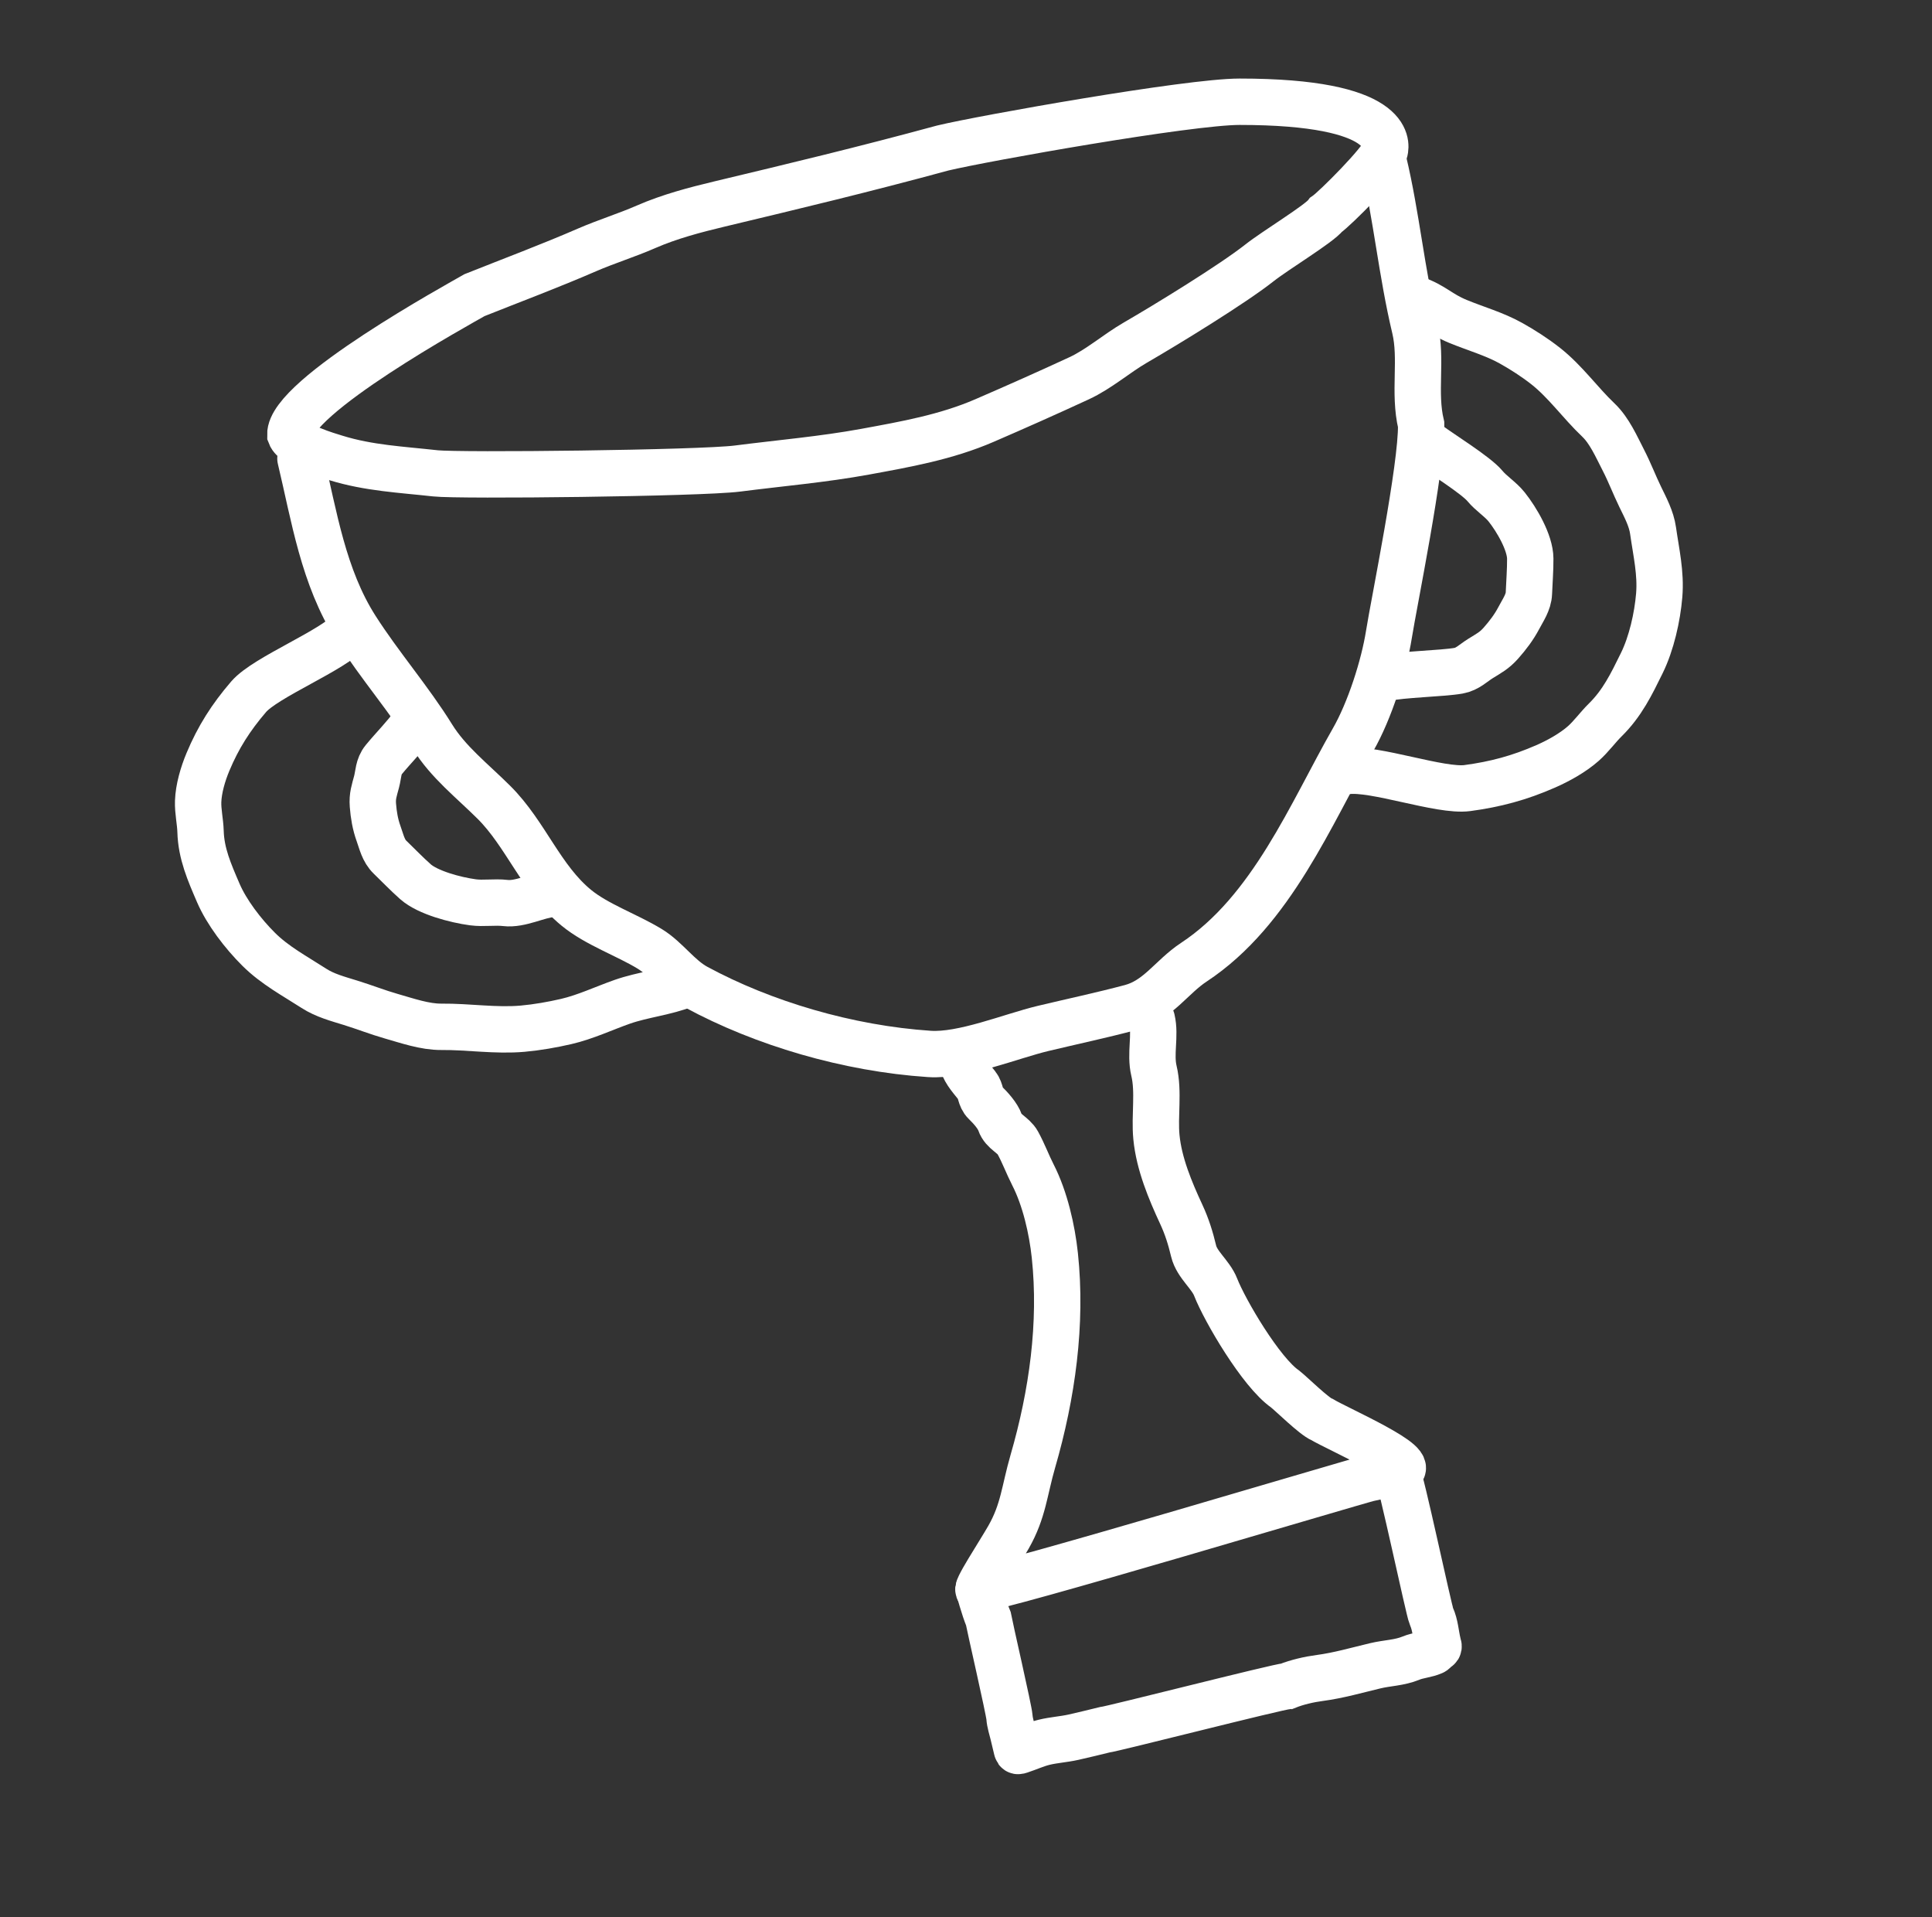 <?xml version="1.0" encoding="UTF-8"?> <svg xmlns="http://www.w3.org/2000/svg" width="125" height="124" viewBox="0 0 125 124" fill="none"><rect x="0" y="0" width="125" height="124" fill="#333333" stroke="none"/><path d="M19.438 29.663C20.329 33.392 20.917 37.326 23.029 40.634C24.564 43.039 26.506 45.276 27.975 47.645C29.004 49.306 30.541 50.49 31.959 51.901C34.022 53.955 35.001 56.839 37.282 58.714C38.611 59.807 40.533 60.462 42.036 61.376C43.122 62.036 43.904 63.236 45.051 63.856C49.374 66.195 54.86 67.824 60.133 68.173C62.304 68.317 65.415 67.019 67.49 66.523C69.377 66.072 71.285 65.667 73.161 65.168C74.94 64.694 75.786 63.199 77.245 62.238C82.283 58.919 84.832 52.587 87.549 47.838C88.62 45.967 89.539 43.08 89.862 41.045C90.186 39.001 91.999 30.181 91.947 27.47C91.448 25.383 92.023 23.232 91.542 21.218C90.683 17.624 90.35 13.95 89.518 10.47" stroke="white" stroke-width="3" stroke-linecap="round"></path><path d="M21.744 29.625C21.188 29.454 19.049 28.833 18.784 28.124C18.716 25.677 29.771 19.629 30.703 19.09C33.123 18.125 35.599 17.2 37.978 16.166C39.228 15.623 40.539 15.222 41.806 14.668C43.314 14.01 44.953 13.578 46.563 13.193C51.383 12.041 55.829 10.978 61.004 9.572C63.627 8.945 76.902 6.581 80.202 6.581C90.112 6.581 89.702 9.322 89.594 9.772C89.439 10.421 86.39 13.486 85.799 13.891C85.361 14.475 82.564 16.156 81.478 17.011C79.733 18.386 75.52 20.967 73.456 22.162C72.225 22.875 71.108 23.872 69.811 24.472C67.791 25.407 65.737 26.32 63.697 27.202C61.216 28.276 58.597 28.738 55.955 29.222C53.272 29.714 50.481 29.954 47.716 30.308C45.292 30.618 29.708 30.789 28.172 30.618C25.95 30.371 23.868 30.279 21.744 29.625Z" stroke="white" stroke-width="3" stroke-linecap="round"></path><path d="M92.471 28.765C93.213 29.322 95.492 30.731 96.073 31.432C96.483 31.927 97.08 32.29 97.478 32.788C98.136 33.615 99 35.095 99.007 36.132C99.012 36.875 98.949 37.627 98.92 38.371C98.897 38.96 98.541 39.456 98.259 39.99C97.947 40.578 97.556 41.095 97.107 41.602C96.678 42.087 96.329 42.258 95.777 42.602C95.319 42.886 94.949 43.283 94.368 43.386C93.331 43.57 90.653 43.621 89.64 43.862" stroke="white" stroke-width="3" stroke-linecap="round"></path><path d="M35.741 57.82C34.754 57.905 33.672 58.526 32.696 58.41C32.008 58.329 31.279 58.457 30.598 58.365C29.468 58.213 27.682 57.741 26.882 57.035C26.309 56.529 25.781 55.973 25.233 55.445C24.799 55.027 24.688 54.462 24.492 53.918C24.277 53.319 24.176 52.718 24.127 52.087C24.08 51.484 24.212 51.147 24.365 50.564C24.493 50.08 24.468 49.575 24.828 49.139C25.47 48.36 26.174 47.666 26.753 46.863" stroke="white" stroke-width="3" stroke-linecap="round"></path><path d="M91.528 19.329C92.784 19.77 93.097 20.283 94.338 20.794C95.467 21.259 96.7 21.606 97.763 22.202C98.522 22.627 99.311 23.133 100.006 23.681C101.29 24.693 102.23 26.043 103.416 27.171C104.134 27.854 104.581 28.891 105.032 29.765C105.429 30.534 105.737 31.348 106.115 32.127C106.455 32.829 106.842 33.541 106.953 34.324C107.152 35.728 107.471 37.069 107.35 38.513C107.232 39.918 106.85 41.618 106.224 42.892C105.549 44.265 104.961 45.483 103.863 46.565C103.369 47.051 102.961 47.634 102.441 48.094C101.761 48.695 100.833 49.209 100.003 49.573C98.312 50.315 96.754 50.734 94.933 50.977C93.194 51.209 88.916 49.641 87.153 49.876" stroke="white" stroke-width="3" stroke-linecap="round"></path><path d="M44.352 63.679C43.079 64.197 41.584 64.336 40.267 64.798C39.068 65.219 37.887 65.784 36.634 66.075C35.74 66.282 34.76 66.455 33.817 66.54C32.074 66.695 30.319 66.404 28.557 66.419C27.491 66.428 26.346 66.027 25.326 65.736C24.428 65.48 23.561 65.136 22.67 64.862C21.867 64.614 21.022 64.389 20.324 63.939C19.073 63.133 17.783 62.446 16.737 61.405C15.718 60.392 14.663 59.012 14.123 57.758C13.541 56.407 13.016 55.215 12.975 53.784C12.956 53.14 12.799 52.487 12.82 51.845C12.849 51.005 13.129 50.062 13.455 49.282C14.118 47.695 14.936 46.408 16.088 45.068C17.188 43.789 21.575 42.068 22.691 40.77" stroke="white" stroke-width="3" stroke-linecap="round"></path><path d="M62.186 68.498C62.364 69.242 62.73 69.622 63.208 70.22C63.478 70.559 63.398 70.986 63.738 71.317C64.085 71.654 64.553 72.168 64.707 72.615C64.912 73.213 65.558 73.395 65.847 73.916C66.211 74.572 66.486 75.32 66.832 75.997C67.61 77.516 68.068 79.516 68.248 81.208C68.716 85.604 68.083 90.182 66.823 94.528C66.275 96.418 66.219 97.731 65.254 99.426C64.669 100.455 62.915 103.111 63.38 102.824M63.425 102.746C64.154 102.884 87.859 95.766 88.593 95.617C89.234 95.487 89.871 95.312 90.507 95.16C91.996 94.804 86.552 92.431 85.54 91.824C85.035 91.632 83.552 90.163 83.139 89.841C81.592 88.768 79.252 84.791 78.651 83.255C78.331 82.437 77.439 81.807 77.229 80.93C77.028 80.089 76.794 79.337 76.43 78.553C75.713 77.01 74.986 75.275 74.82 73.552C74.687 72.172 74.985 70.624 74.66 69.264C74.398 68.165 74.776 66.994 74.525 65.942" stroke="white" stroke-width="3" stroke-linecap="round"></path><path d="M63.327 102.769C63.327 102.769 63.663 104.028 63.944 104.698C64.026 105.156 65.279 110.61 65.312 111.072C65.338 111.447 65.468 111.822 65.555 112.187C65.633 112.513 65.711 112.839 65.789 113.166C65.819 113.29 65.866 113.277 66.004 113.231C66.529 113.06 67.032 112.823 67.571 112.694C68.185 112.547 68.82 112.51 69.438 112.373C70.108 112.223 70.776 112.059 71.443 111.896C71.944 111.848 82.764 109.08 83.268 109.069C83.918 108.809 84.7 108.629 85.394 108.538C86.6 108.379 87.789 108.034 88.973 107.752C89.768 107.561 90.53 107.567 91.294 107.253C91.75 107.065 92.273 107.042 92.716 106.846C92.837 106.793 92.892 106.631 92.976 106.611C93.144 106.571 93.054 106.402 93.029 106.298C92.883 105.685 92.868 105.119 92.611 104.547C92.439 104.165 90.634 95.574 90.384 95.231" stroke="white" stroke-width="3" stroke-linecap="round"></path></svg> 